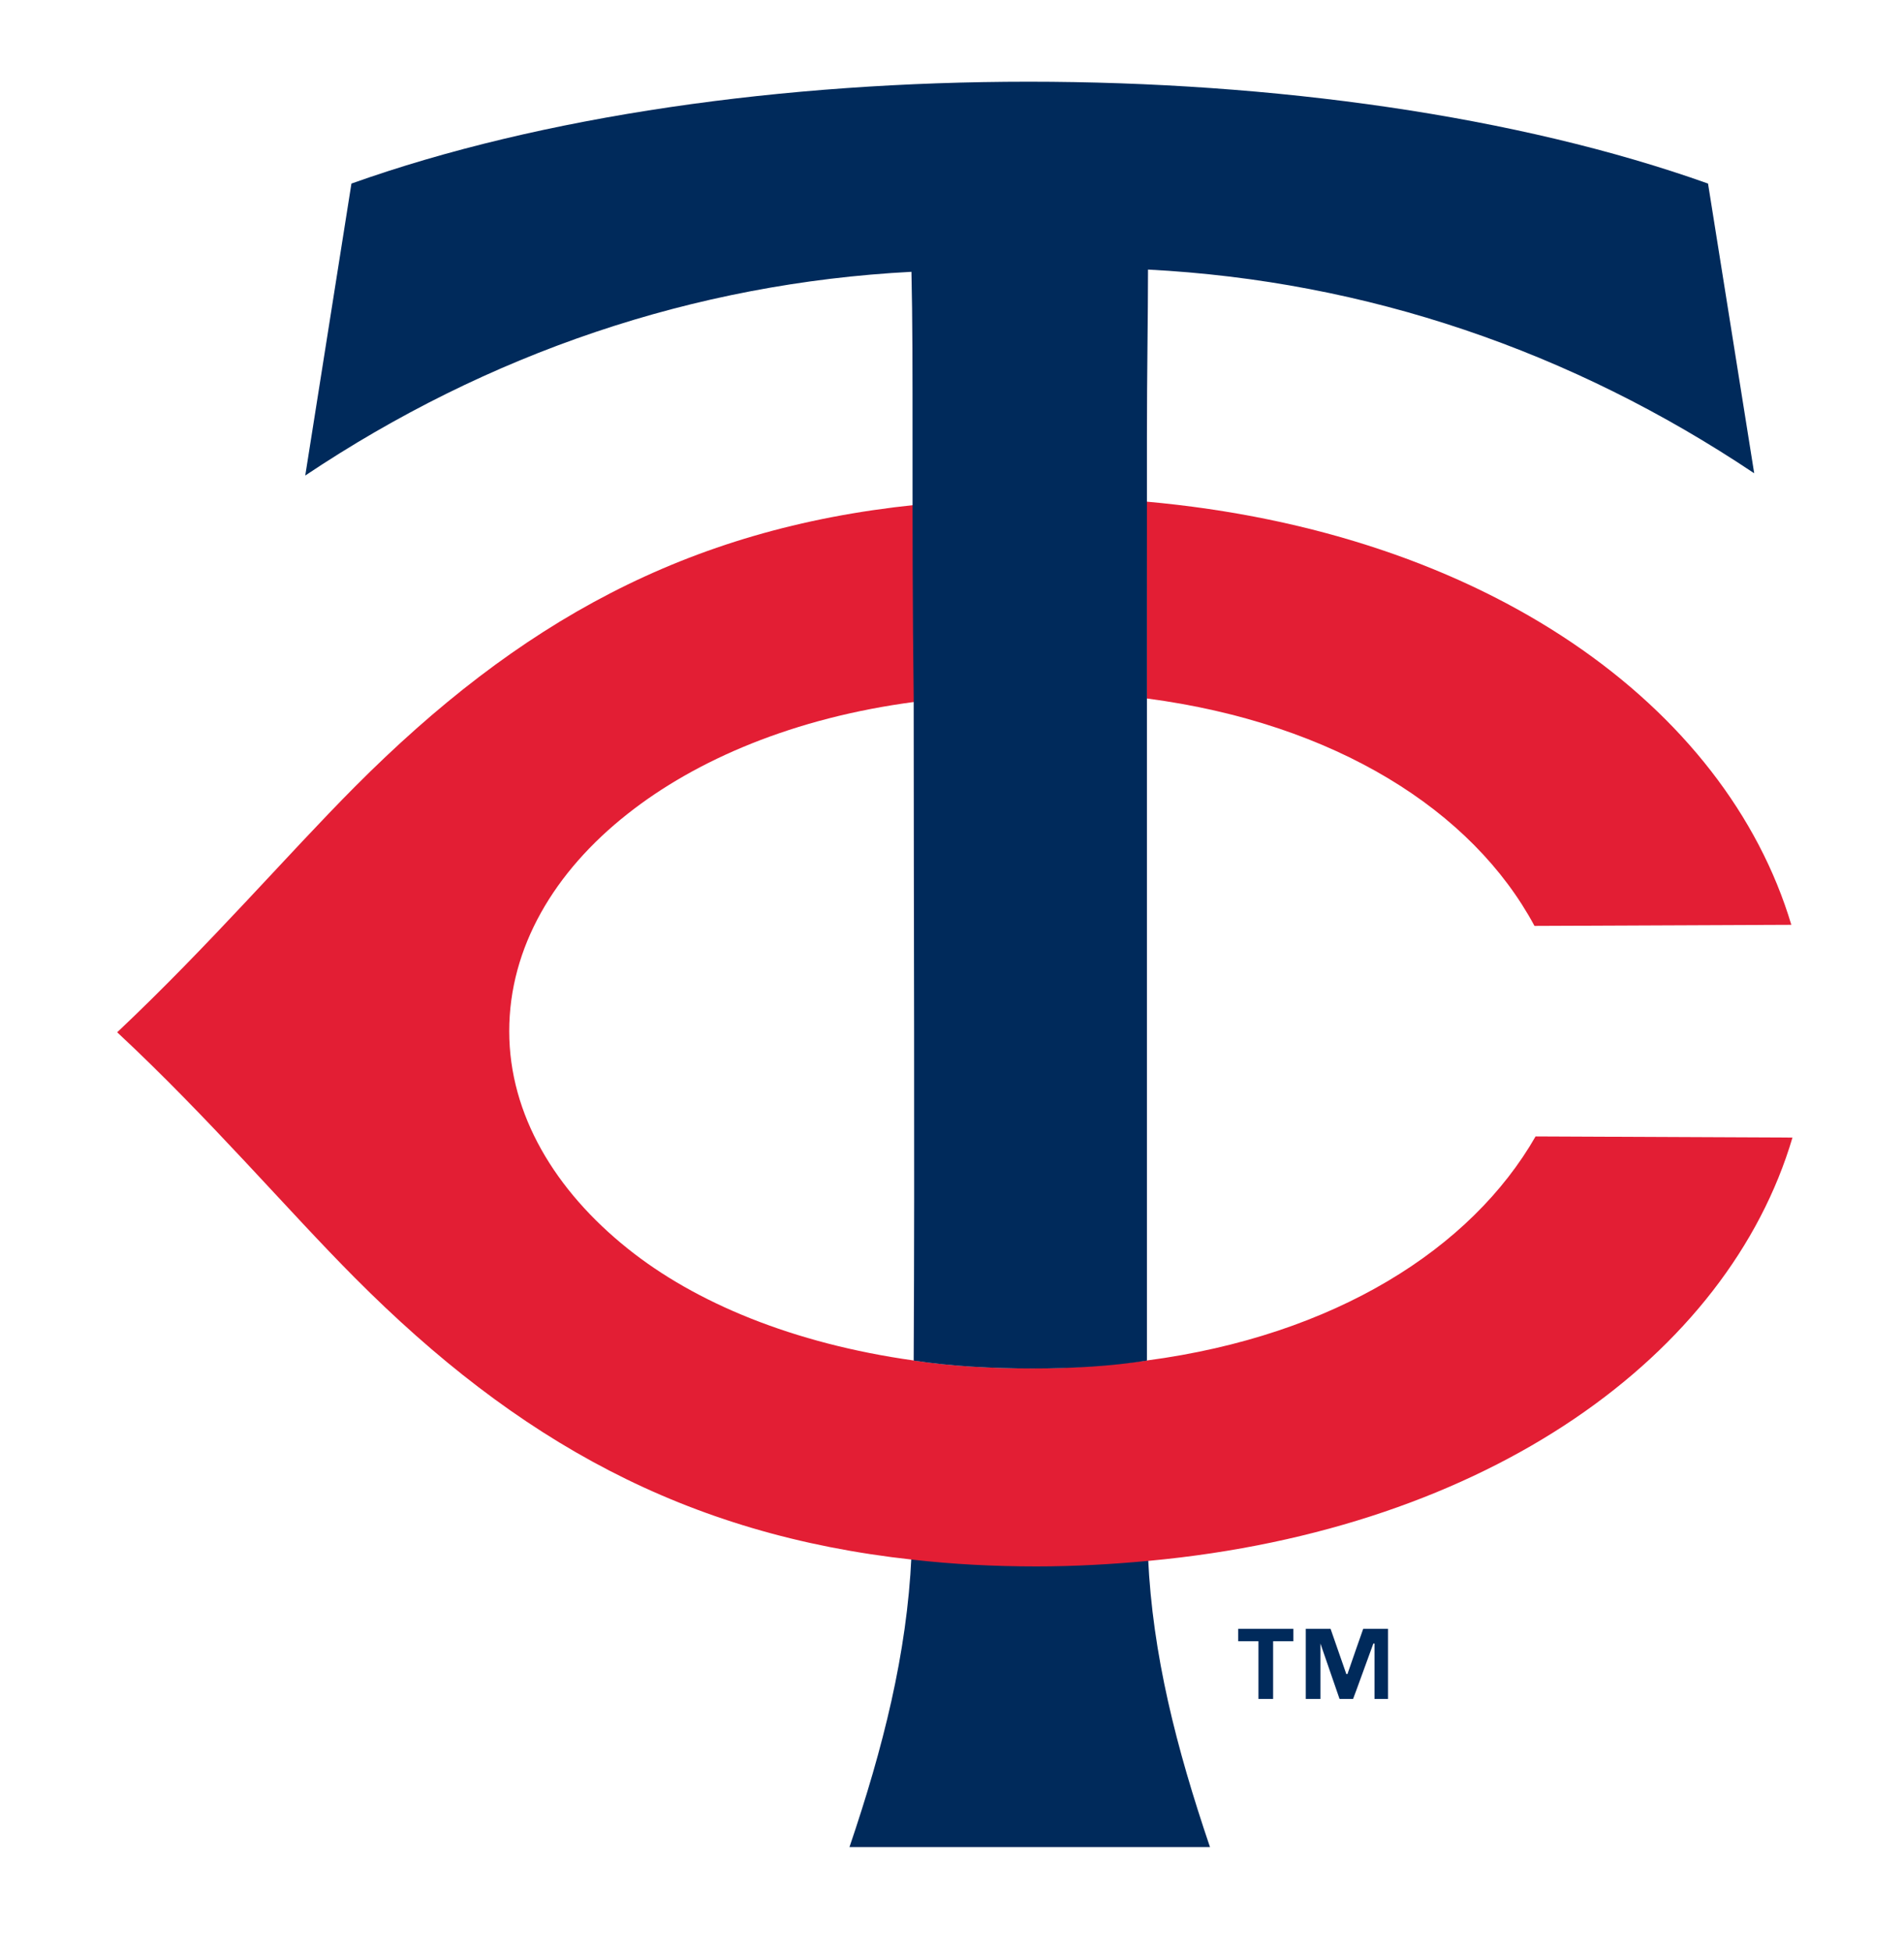 <svg width="40" height="41" viewBox="0 0 40 41" fill="none" xmlns="http://www.w3.org/2000/svg">
<g clip-path="url(#clip0_2301_12603)">
<path d="M21.752 32.824C20.852 32.824 19.977 32.776 19.148 32.681C19.053 34.725 18.556 36.697 17.846 38.789H25.42C24.71 36.697 24.213 34.749 24.119 32.705C23.337 32.776 22.556 32.824 21.752 32.824Z" fill="#002A5B"/>
<path d="M24.095 28.57C23.337 28.665 22.533 28.737 21.704 28.737C20.828 28.737 19.976 28.689 19.195 28.57C16.663 28.214 14.604 27.358 13.184 26.218C11.669 25.006 10.698 23.413 10.698 21.655C10.698 19.896 11.645 18.304 13.184 17.092C14.627 15.951 16.686 15.072 19.219 14.739V10.604C14.414 11.103 10.888 13.076 7.456 16.521C6.036 17.947 4.402 19.849 2.462 21.678C4.402 23.485 6.036 25.41 7.456 26.835C10.864 30.258 14.391 32.23 19.172 32.753C20 32.848 20.876 32.895 21.775 32.895C22.58 32.895 23.385 32.848 24.142 32.777C31.29 32.111 36.308 28.451 37.657 23.889L32.26 23.865C30.911 26.218 28.047 28.047 24.095 28.57Z" fill="#E31E34"/>
<path d="M24.095 14.668C28.047 15.19 30.935 17.02 32.237 19.444L37.633 19.421C36.26 14.834 31.242 11.174 24.071 10.533C24.095 11.887 24.095 13.265 24.095 14.668Z" fill="#E31E34"/>
<path d="M28.497 34.609L28.308 35.155H28.284L27.953 34.205H27.432V35.678H27.74V34.514L28.142 35.678H28.426L28.497 35.488L28.852 34.514H28.876V35.678H29.16V34.205H28.639L28.497 34.609ZM26.012 34.466H26.438V35.678H26.746V34.466H27.172V34.205H26.012V34.466ZM19.195 14.692C19.195 19.327 19.219 24.104 19.195 28.572C19.976 28.691 20.828 28.738 21.704 28.738C22.532 28.738 23.337 28.691 24.095 28.572V9.226C24.095 7.776 24.118 6.659 24.118 5.661C28.71 5.899 33.018 7.372 36.853 9.939L35.883 3.855C31.882 2.429 26.746 1.716 21.609 1.716C16.473 1.716 11.384 2.429 7.383 3.855L6.413 9.986C10.248 7.42 14.579 5.946 19.148 5.708C19.171 6.683 19.171 7.824 19.171 9.273C19.171 11.032 19.171 12.815 19.195 14.645V14.692Z" fill="#002A5B"/>
</g>
<defs>
<clipPath id="clip0_2301_12603">
<rect width="36" height="38" fill="white" transform="translate(2 1.498)"/>
</clipPath>
</defs>
</svg>
